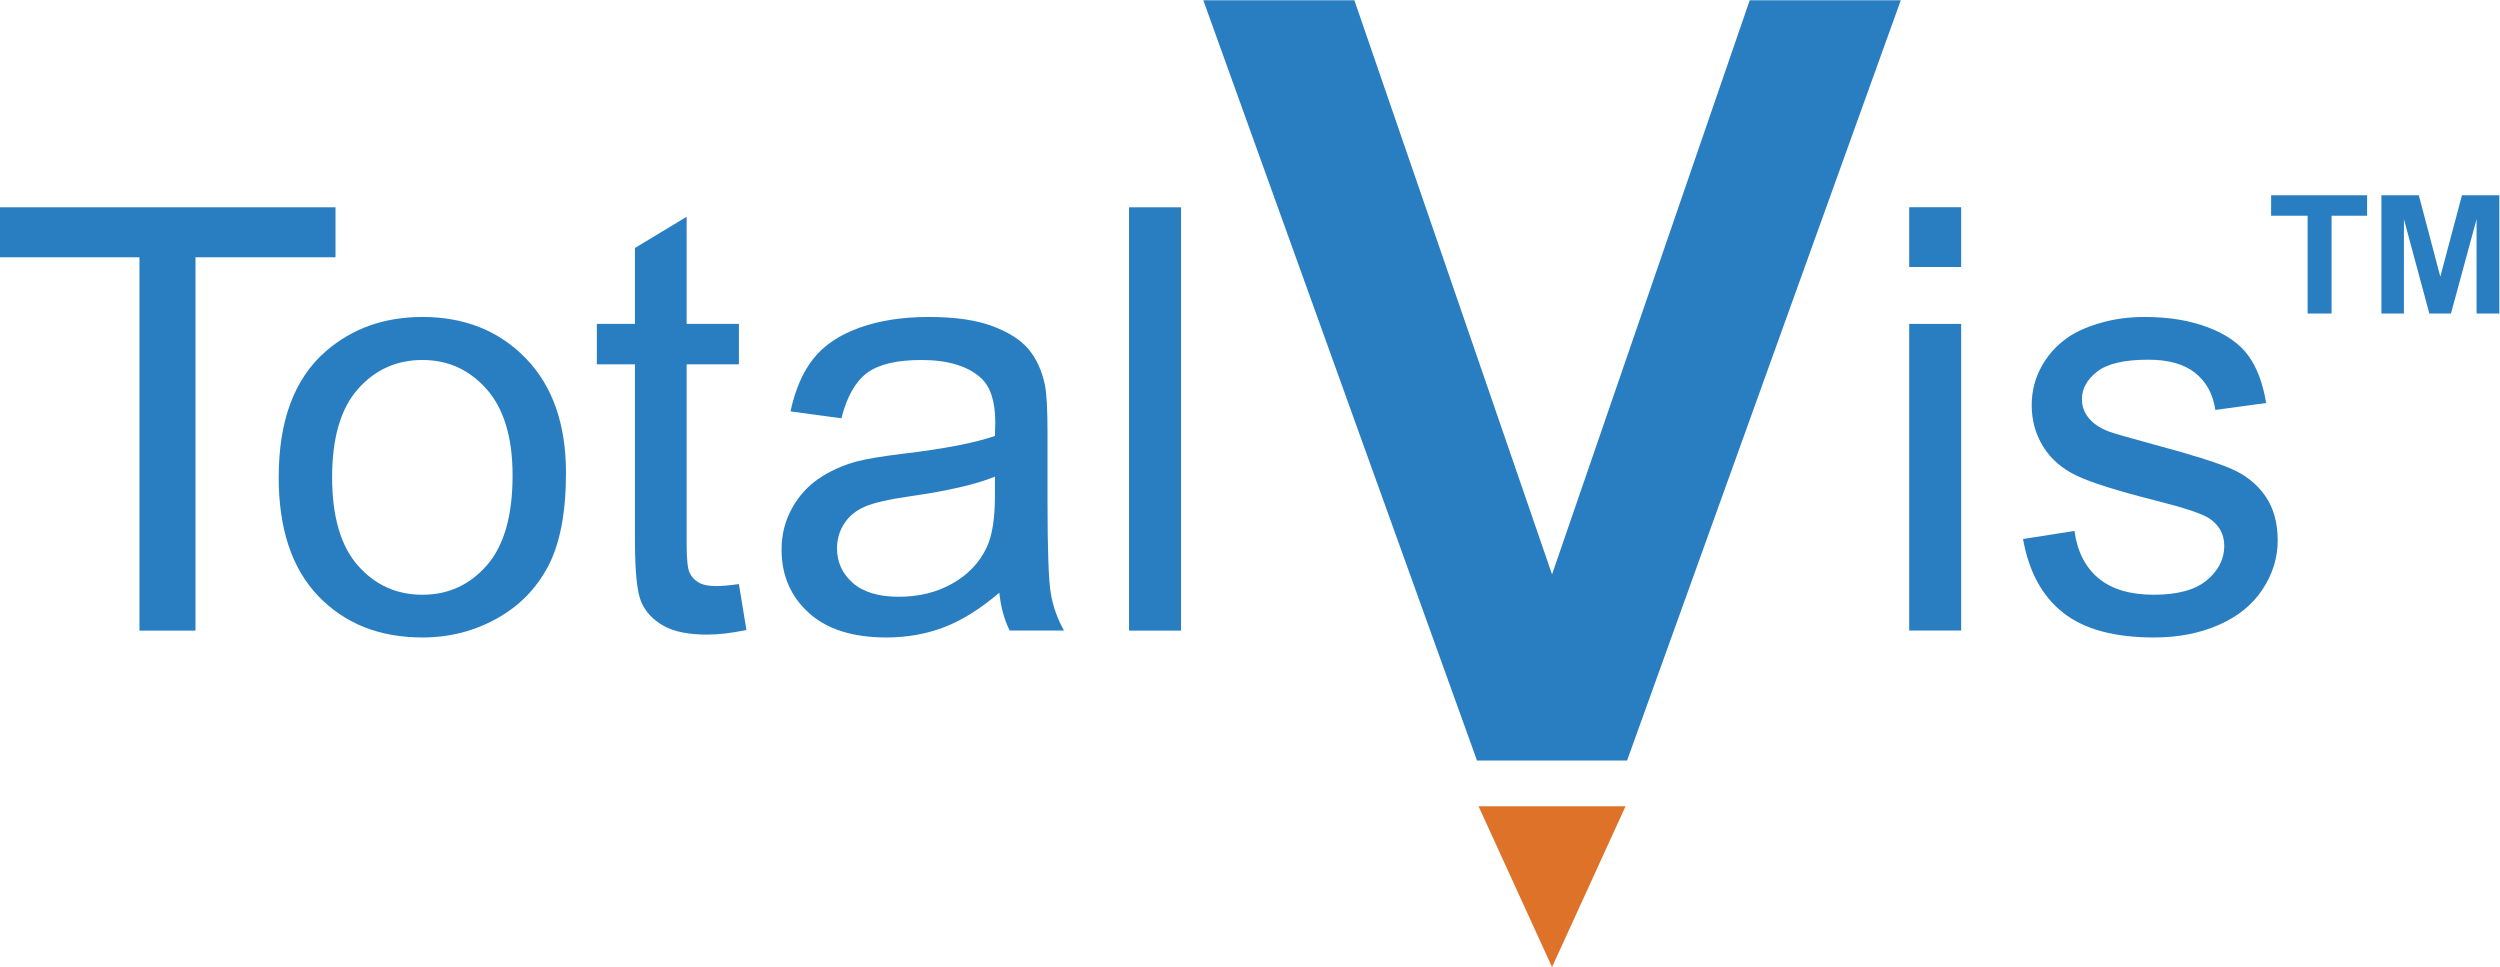 <?xml version="1.0" encoding="UTF-8" standalone="no"?>
<svg xmlns:dc="http://purl.org/dc/elements/1.1/" xmlns:cc="http://creativecommons.org/ns#" xmlns:rdf="http://www.w3.org/1999/02/22-rdf-syntax-ns#" xmlns:svg="http://www.w3.org/2000/svg" xmlns="http://www.w3.org/2000/svg" viewBox="0 0 310.213 120" height="120" width="310.213" xml:space="preserve" version="1.1" id="svg2">
  <defs id="defs6">
    <clipPath id="clipPath18" clipPathUnits="userSpaceOnUse">
      <path id="path20" d="M 0,900 0,0 l 2326.56,0 0,900 L 0,900 Z" />
    </clipPath>
  </defs>
  <g transform="matrix(1.333,0,0,-1.333,0,120)" id="g10">
    <g transform="scale(0.1)" id="g12">
      <g id="g14">
        <g clip-path="url(#clipPath18)" id="g16">
          <path id="path22" style="fill:#297ec1;fill-opacity:1;fill-rule:nonzero;stroke:none" d="m 309.16,455.996 c 0,-36.562 7.969,-63.926 23.926,-82.129 15.937,-18.176 35.996,-27.273 60.176,-27.273 24.023,0 44.023,9.136 59.961,27.422 15.937,18.269 23.925,46.14 23.925,83.589 0,35.305 -8.027,62.051 -24.062,80.227 -16.035,18.191 -35.977,27.285 -59.824,27.285 -24.18,0 -44.239,-9.055 -60.176,-27.148 -15.957,-18.094 -23.926,-45.43 -23.926,-81.973 z m -49.726,0 c 0,52.852 14.687,92.004 44.082,117.449 24.531,21.145 54.472,31.727 89.746,31.727 39.258,0 71.328,-12.867 96.25,-38.57 24.922,-25.735 37.343,-61.243 37.343,-106.586 0,-36.723 -5.488,-65.614 -16.503,-86.688 -11.036,-21.043 -27.071,-37.398 -48.145,-49.031 -21.035,-11.668 -44.023,-17.481 -68.945,-17.481 -39.942,0 -72.246,12.813 -96.875,38.438 -24.629,25.625 -36.953,62.527 -36.953,110.742" />
          <path id="path24" style="fill:#297ec1;fill-opacity:1;fill-rule:nonzero;stroke:none" d="m 687.832,356.543 6.992,-42.754 c -13.613,-2.851 -25.801,-4.297 -36.543,-4.297 -17.558,0 -31.191,2.793 -40.879,8.352 -9.668,5.554 -16.484,12.84 -20.429,21.902 -3.926,9.031 -5.899,28.086 -5.899,57.109 l 0,164.231 -35.488,0 0,37.637 35.488,0 0,70.679 48.106,29.036 0,-99.715 48.652,0 0,-37.637 -48.652,0 0,-166.914 c 0,-13.801 0.859,-22.668 2.558,-26.613 1.7,-3.946 4.453,-7.079 8.34,-9.407 3.828,-2.332 9.356,-3.496 16.524,-3.496 5.371,0 12.441,0.625 21.23,1.887" />
          <path id="path26" style="fill:#297ec1;fill-opacity:1;fill-rule:nonzero;stroke:none" d="m 926.172,456.531 c -17.559,-7.168 -43.887,-13.269 -79.004,-18.277 -19.902,-2.871 -33.984,-6.098 -42.207,-9.68 -8.242,-3.574 -14.609,-8.84 -19.082,-15.722 -4.492,-6.907 -6.719,-14.559 -6.719,-22.981 0,-12.906 4.883,-23.66 14.649,-32.254 9.765,-8.601 24.062,-12.898 42.871,-12.898 18.632,0 35.195,4.058 49.726,12.234 14.512,8.137 25.176,19.297 31.973,33.457 5.215,10.93 7.793,27.063 7.793,48.379 l 0,17.742 z m 4.043,-108.054 c -17.91,-15.247 -35.176,-25.997 -51.719,-32.254 -16.601,-6.274 -34.375,-9.407 -53.379,-9.407 -31.367,0 -55.449,7.657 -72.285,22.969 -16.855,15.344 -25.293,34.903 -25.293,58.738 0,13.977 3.203,26.743 9.57,38.301 6.348,11.555 14.668,20.832 24.981,27.821 10.293,6.988 21.894,12.281 34.805,15.863 9.492,2.5 23.828,4.93 43.007,7.258 39.082,4.656 67.813,10.214 86.27,16.668 0.195,6.621 0.293,10.839 0.293,12.628 0,19.708 -4.59,33.602 -13.731,41.665 -12.343,10.929 -30.703,16.39 -55.097,16.39 -22.754,0 -39.571,-3.988 -50.41,-11.949 -10.84,-7.996 -18.848,-22.106 -24.024,-42.348 l -47.324,6.461 c 4.297,20.246 11.387,36.598 21.25,49.031 9.844,12.477 24.101,22.047 42.734,28.778 18.633,6.719 40.215,10.082 64.785,10.082 24.356,0 44.141,-2.875 59.375,-8.602 15.235,-5.746 26.446,-12.945 33.594,-21.648 7.188,-8.672 12.207,-19.652 15.059,-32.926 1.621,-8.234 2.422,-23.105 2.422,-44.613 l 0,-64.512 c 0,-44.973 1.035,-73.418 3.105,-85.344 2.051,-11.902 6.133,-23.328 12.227,-34.265 l -50.547,0 c -5.02,10.05 -8.242,21.777 -9.668,35.215" />
          <path id="path28" style="fill:#297ec1;fill-opacity:1;fill-rule:nonzero;stroke:none" d="m 1051,313.203 48.391,0 0,394.055 -48.391,0 0,-394.055 z" /><path id="path30" style="fill:#297ec1;fill-opacity:1;fill-rule:nonzero;stroke:none" d="m 1777.21,313.281 0,285.449 48.38,0 0,-285.449 -48.38,0 z m 0,338.399 0,55.644 48.38,0 0,-55.644 -48.38,0" /><path id="path32" style="fill:#297ec1;fill-opacity:1;fill-rule:nonzero;stroke:none" d="m 1883.18,398.484 47.86,7.524 c 2.65,-19.172 10.15,-33.867 22.42,-44.082 12.26,-10.215 29.45,-15.317 51.48,-15.317 22.21,0 38.71,4.536 49.45,13.567 10.75,9.062 16.12,19.668 16.12,31.855 0,10.93 -4.73,19.531 -14.24,25.801 -6.62,4.297 -23.11,9.766 -49.43,16.398 -35.49,8.961 -60.08,16.715 -73.81,23.243 -13.69,6.55 -24.1,15.593 -31.17,27.156 -7.07,11.559 -10.61,24.324 -10.61,38.301 0,12.718 2.89,24.492 8.75,35.351 5.8,10.828 13.73,19.844 23.77,27.012 7.54,5.559 17.77,10.266 30.78,14.102 12.97,3.871 26.9,5.781 41.8,5.781 22.4,0 42.03,-3.223 59,-9.668 16.92,-6.449 29.42,-15.188 37.48,-26.223 8.05,-11.004 13.62,-25.738 16.66,-44.195 l -47.28,-6.465 c -2.15,14.703 -8.4,26.16 -18.69,34.406 -10.32,8.246 -24.87,12.367 -43.7,12.367 -22.2,0 -38.06,-3.679 -47.57,-11.011 -9.48,-7.36 -14.24,-15.957 -14.24,-25.817 0,-6.261 1.97,-11.914 5.92,-16.929 3.92,-5.196 10.11,-9.493 18.55,-12.907 4.82,-1.793 19.06,-5.914 42.73,-12.355 34.22,-9.137 58.09,-16.613 71.65,-22.457 13.51,-5.813 24.12,-14.274 31.83,-25.399 7.72,-11.101 11.56,-24.902 11.56,-41.382 0,-16.125 -4.7,-31.313 -14.12,-45.571 -9.39,-14.234 -22.97,-25.269 -40.7,-33.035 -17.77,-7.812 -37.81,-11.711 -60.22,-11.711 -37.08,0 -65.37,7.707 -84.8,23.125 -19.45,15.403 -31.86,38.254 -37.23,68.535" /><path id="path34" style="fill:#297ec1;fill-opacity:1;fill-rule:nonzero;stroke:none" d="m 2216.8,608.398 0,110.063 34.8,0 20.02,-75.785 20.16,75.785 34.78,0 0,-110.063 -21.19,0 0,87.754 -23.83,-87.754 -20.13,0 -23.66,87.754 0,-87.754 -20.95,0 z m -68.69,0 0,90.989 -33.99,0 0,19.074 89.36,0 0,-19.074 -33.07,0 0,-90.989 -22.3,0" /><path id="path36" style="fill:#297ec1;fill-opacity:1;fill-rule:nonzero;stroke:none" d="M 1374.9,192.258 1120.12,900 l 140.62,0 184.01,-534.473 184.02,534.473 140.62,0 -254.8,-707.742 -139.69,0" /><path id="path38" style="fill:#df7229;fill-opacity:1;fill-rule:nonzero;stroke:none" d="M 1376.33,149.688 1444.75,0 l 68.43,149.688 -136.85,0" /><path id="path40" style="fill:#297ec1;fill-opacity:1;fill-rule:nonzero;stroke:none" d="m 129.824,313.203 0,347.539 -129.824,0 0,46.516 312.324,0 0,-46.516 -130.351,0 0,-347.539 -52.149,0" />
        </g>
      </g>
    </g>
  </g>
</svg>

